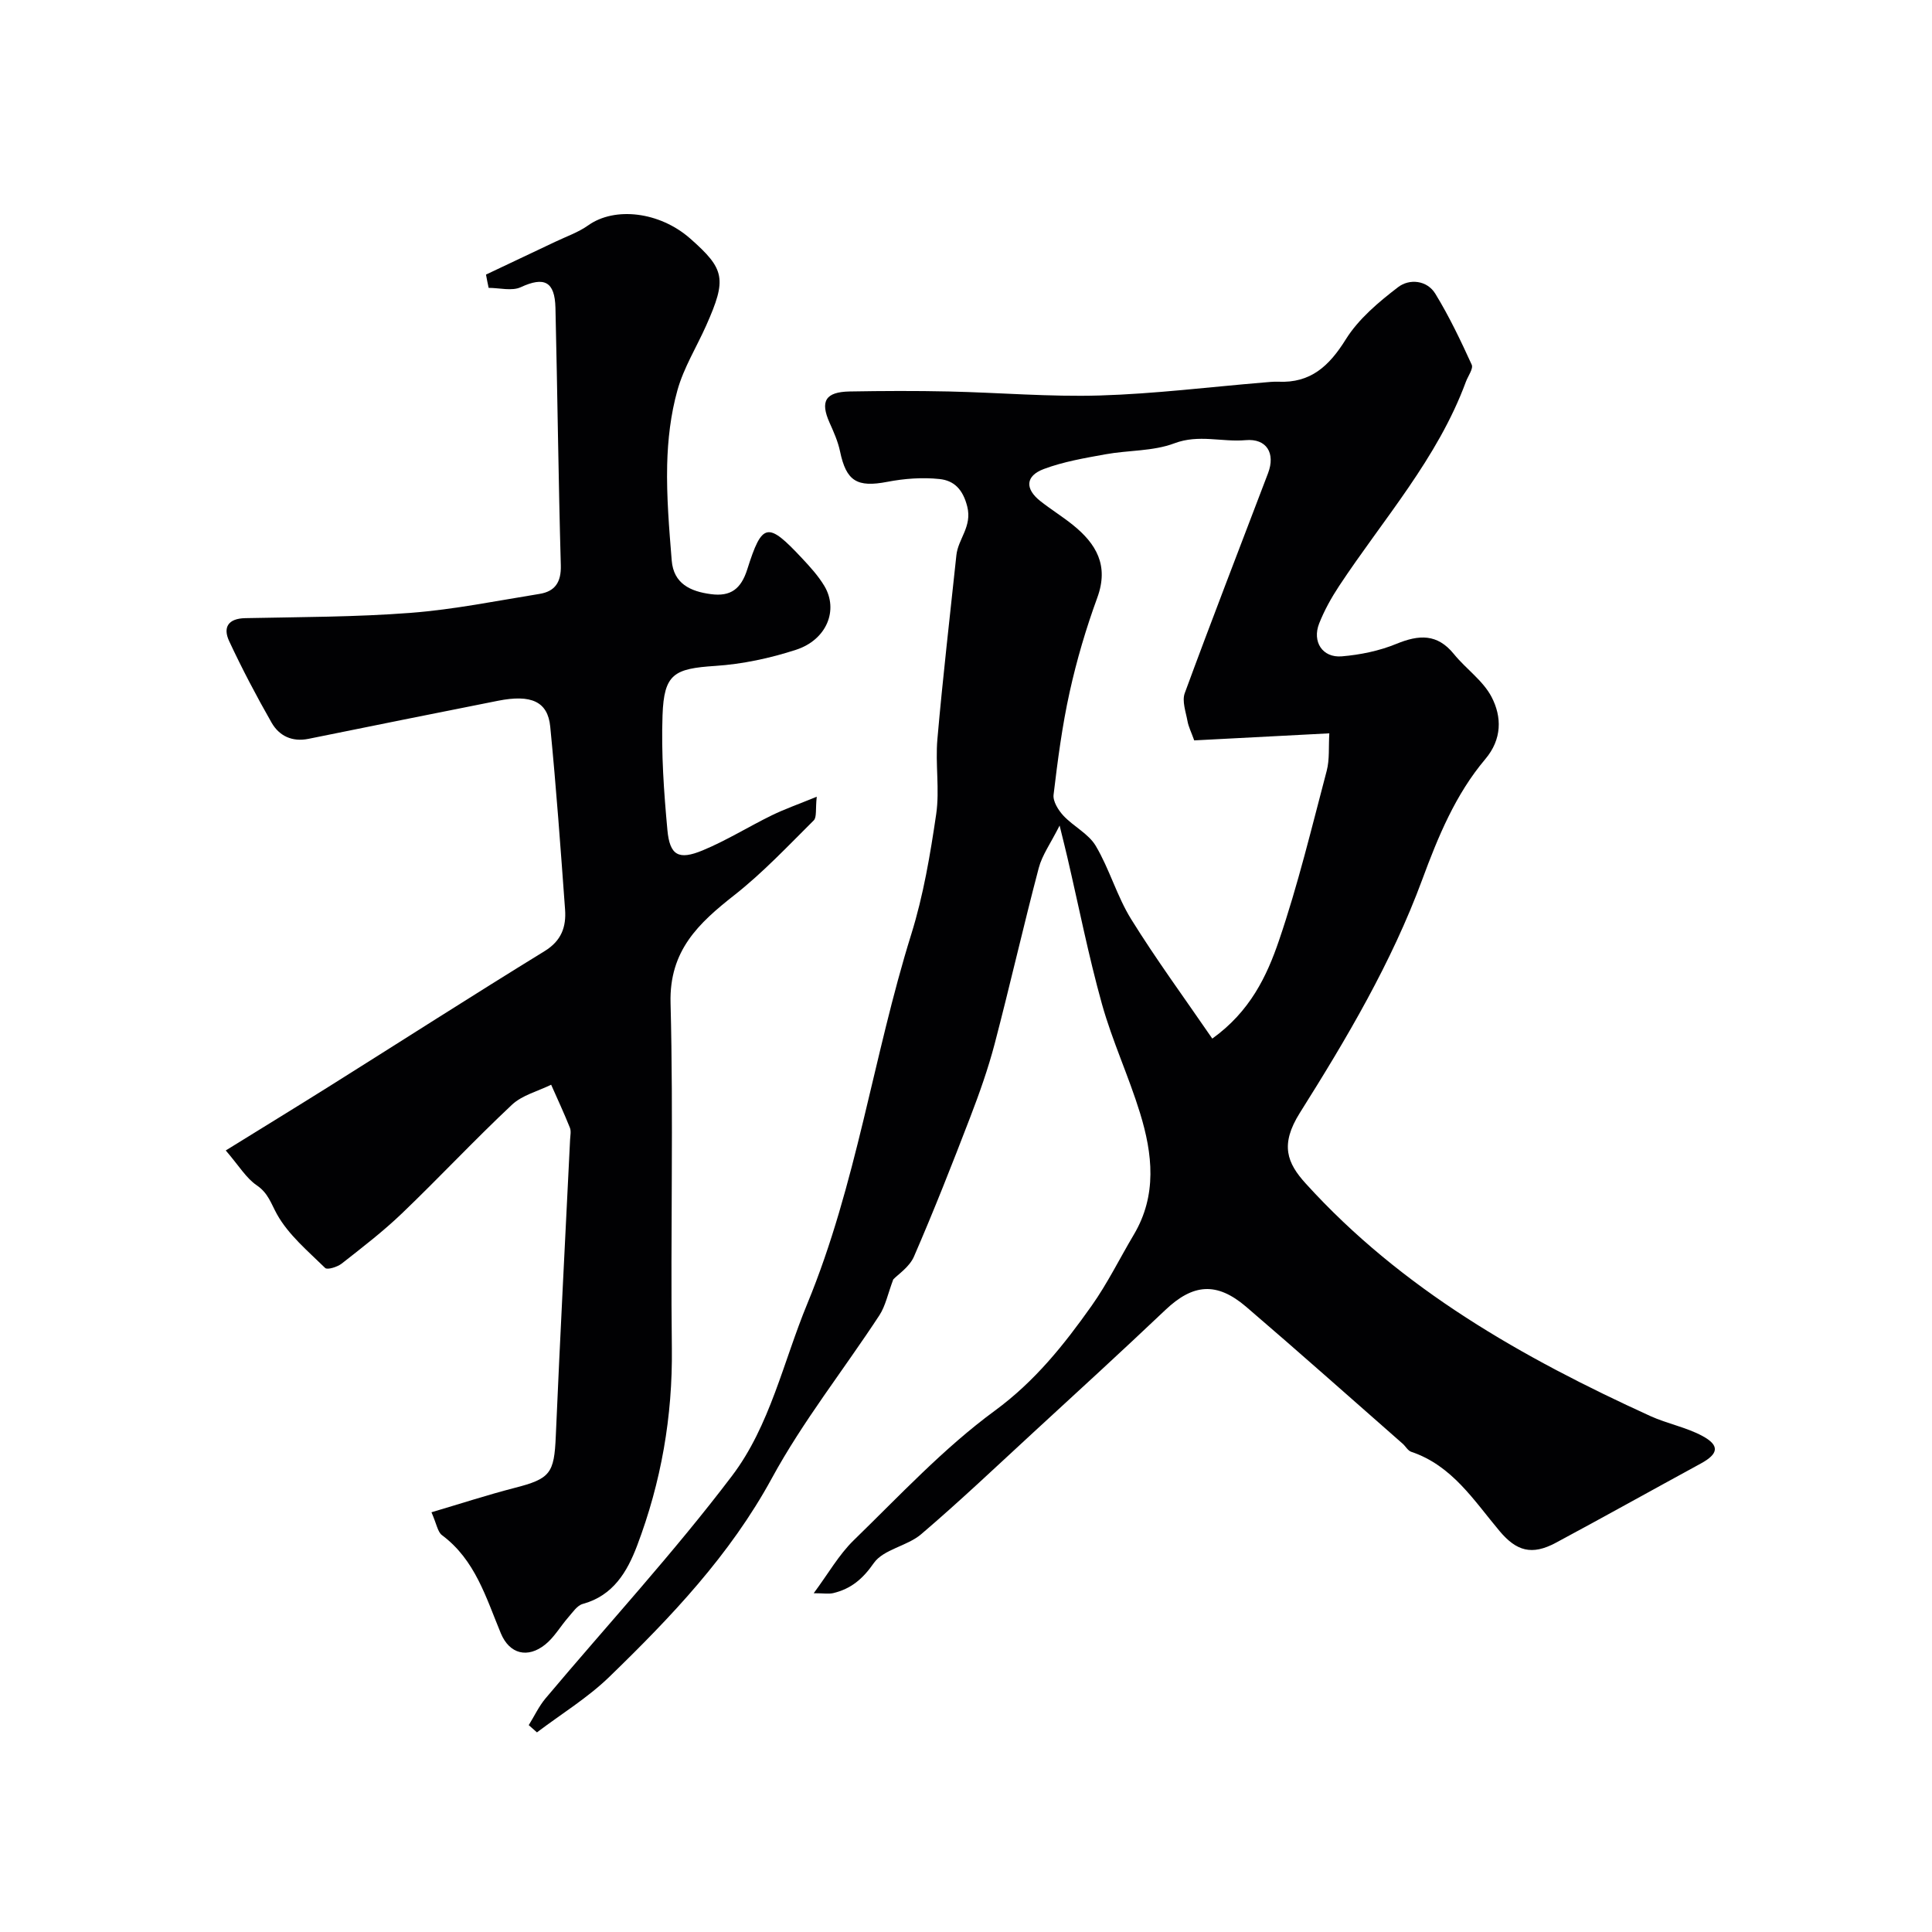 <svg enable-background="new 0 0 400 400" viewBox="0 0 400 400" xmlns="http://www.w3.org/2000/svg"><g fill="#010103"><path d="m168.47 329.86c3.02-4.07 5.21-7.97 8.28-10.96 9.49-9.23 18.62-19.06 29.23-26.84 8.31-6.1 14.31-13.64 20.02-21.7 3.29-4.64 5.82-9.82 8.74-14.73 4.86-8.18 3.89-16.74 1.29-25.19-2.34-7.61-5.74-14.9-7.88-22.55-2.79-10.01-4.8-20.23-7.16-30.37-.39-1.69-.82-3.38-1.61-6.6-1.86 3.7-3.62 6.11-4.32 8.79-3.19 12.1-5.96 24.32-9.13 36.42-1.36 5.17-3.16 10.24-5.08 15.24-3.71 9.66-7.5 19.29-11.62 28.78-.94 2.18-3.34 3.73-4.29 4.74-1.13 3-1.6 5.48-2.88 7.44-7.38 11.27-15.84 21.93-22.25 33.71-8.69 15.96-20.87 28.73-33.64 41.12-4.49 4.36-9.97 7.7-15 11.51-.57-.5-1.14-1-1.7-1.5 1.15-1.85 2.09-3.88 3.47-5.53 12.91-15.35 26.54-30.14 38.63-46.1 7.85-10.36 10.61-23.61 15.57-35.61 10.2-24.71 13.64-51.21 21.53-76.51 2.51-8.05 3.93-16.5 5.16-24.87.74-5.08-.21-10.39.25-15.54 1.11-12.71 2.59-25.38 3.93-38.07.36-3.39 3.29-5.9 2.25-10.06-.91-3.63-2.79-5.39-5.73-5.7-3.56-.38-7.3-.1-10.83.58-6.25 1.2-8.49-.12-9.78-6.31-.43-2.05-1.31-4.02-2.17-5.94-1.98-4.44-.86-6.37 4.17-6.46 6.83-.12 13.67-.15 20.5 0 10.44.23 20.88 1.14 31.3.83 11.33-.34 22.62-1.75 33.93-2.69.99-.08 1.99-.2 2.98-.16 6.74.32 10.57-3.26 14.01-8.78 2.64-4.23 6.79-7.71 10.82-10.8 2.3-1.77 5.97-1.49 7.72 1.38 2.86 4.68 5.24 9.67 7.52 14.67.38.82-.76 2.34-1.2 3.53-5.86 15.9-17.1 28.44-26.25 42.29-1.61 2.44-3.06 5.05-4.13 7.76-1.49 3.78.68 7.14 4.67 6.81 3.83-.32 7.78-1.13 11.33-2.59 4.66-1.91 8.44-2.14 11.89 2.11 2.49 3.07 6.03 5.49 7.8 8.88 2.15 4.13 2.19 8.75-1.3 12.88-6.18 7.32-9.77 16.06-13.05 24.94-6.35 17.19-15.62 32.85-25.33 48.28-4.18 6.64-2.64 10.41 1.22 14.66 19.88 21.91 44.89 36.06 71.34 48.13 3.49 1.59 7.42 2.31 10.77 4.12 3.65 1.97 3.34 3.71-.33 5.71-10.01 5.45-19.96 11.01-30 16.4-5 2.68-8.17 1.72-11.65-2.41-5.31-6.31-9.82-13.58-18.3-16.42-.71-.24-1.17-1.16-1.8-1.7-10.77-9.45-21.48-18.99-32.36-28.31-6.13-5.25-11.04-4.77-16.74.64-9 8.54-18.16 16.92-27.29 25.32-7.71 7.1-15.31 14.32-23.28 21.12-2.9 2.47-7.8 3.11-9.8 5.97-2.32 3.33-4.74 5.34-8.41 6.22-.95.21-1.98.02-4.03.02zm78.78-176.57c-.62-1.73-1.18-2.82-1.39-3.98-.35-1.93-1.17-4.15-.57-5.8 5.6-15.24 11.48-30.37 17.25-45.55 1.56-4.11-.29-7.22-4.65-6.83-4.89.44-9.68-1.26-14.74.65-4.42 1.67-9.53 1.41-14.29 2.28-4.3.78-8.68 1.52-12.74 3.04-3.84 1.44-3.94 4.11-.72 6.65 2.17 1.71 4.54 3.18 6.7 4.91 4.86 3.91 7.52 8.4 5.09 15.06-2.33 6.37-4.27 12.94-5.73 19.56-1.55 7-2.48 14.15-3.33 21.27-.16 1.37.99 3.2 2.05 4.34 2.09 2.23 5.2 3.73 6.69 6.25 2.85 4.81 4.38 10.42 7.32 15.16 5.15 8.3 10.94 16.19 16.8 24.73 7.82-5.61 11.29-12.92 13.8-20.28 3.93-11.51 6.78-23.39 9.89-35.16.62-2.36.37-4.96.54-7.76-10.1.53-19.01.99-27.97 1.46z"/><path d="m100.62 56.85c4.78-2.26 9.57-4.52 14.34-6.79 2.3-1.1 4.78-1.95 6.83-3.41 5.5-3.91 14.78-2.83 21.1 2.73 7.22 6.36 7.61 8.36 3.33 17.99-1.99 4.48-4.66 8.75-5.96 13.41-1.4 4.98-2.01 10.29-2.13 15.47-.15 6.58.41 13.2.94 19.78.38 4.8 3.85 6.42 8.11 6.98 4.11.55 6.25-1.08 7.54-5.15 3.08-9.74 4.22-9.88 11.34-2.27 1.68 1.79 3.37 3.65 4.62 5.74 2.96 4.97.5 11.12-5.87 13.2-5.38 1.75-11.08 2.97-16.71 3.34-8.53.56-10.63 1.63-10.93 10.22-.28 7.9.28 15.87 1.01 23.77.49 5.25 2.32 6.27 7.3 4.2 4.93-2.04 9.51-4.91 14.32-7.26 2.68-1.31 5.51-2.29 9.3-3.85-.29 2.57.04 4.24-.63 4.91-5.33 5.29-10.52 10.82-16.41 15.45-7.43 5.84-13.51 11.49-13.23 22.34.62 23.81-.02 47.65.27 71.47.17 14.16-2.22 27.76-7.2 40.91-2.05 5.4-4.95 10.33-11.25 12.05-1.17.32-2.09 1.75-3 2.78-1.62 1.85-2.88 4.1-4.75 5.61-3.64 2.93-7.41 2.01-9.21-2.32-3.07-7.39-5.3-15.19-12.18-20.31-.9-.67-1.1-2.29-2.18-4.74 5.96-1.76 11.53-3.58 17.19-5.04 7.42-1.9 8.22-3 8.55-10.71.88-20.47 1.96-40.93 2.96-61.39.04-.83.25-1.76-.04-2.48-1.2-3-2.57-5.94-3.88-8.9-2.74 1.35-5.99 2.15-8.12 4.15-7.77 7.29-15.06 15.1-22.76 22.48-3.9 3.74-8.22 7.06-12.48 10.4-.89.7-2.98 1.35-3.43.91-3.57-3.5-7.61-6.87-9.98-11.13-1.24-2.23-1.8-4.36-4.18-5.98-2.2-1.49-3.68-4.04-6.42-7.22 7.54-4.67 14.44-8.89 21.3-13.19 14.91-9.36 29.73-18.87 44.73-28.09 3.51-2.16 4.48-5.06 4.22-8.62-.92-12.62-1.83-25.25-3.07-37.85-.51-5.21-3.95-6.72-10.83-5.35-13.08 2.59-26.16 5.23-39.23 7.88-3.36.68-6.05-.59-7.63-3.35-3.14-5.5-6.1-11.13-8.78-16.87-1.33-2.85-.24-4.7 3.34-4.77 11.43-.24 22.9-.22 34.29-1.1 8.92-.69 17.77-2.49 26.63-3.92 3.21-.52 4.5-2.43 4.4-5.93-.5-17.76-.69-35.52-1.11-53.29-.13-5.51-2.36-6.51-7.18-4.28-1.84.85-4.41.14-6.65.14-.21-.92-.38-1.84-.55-2.75z"/></g></svg>